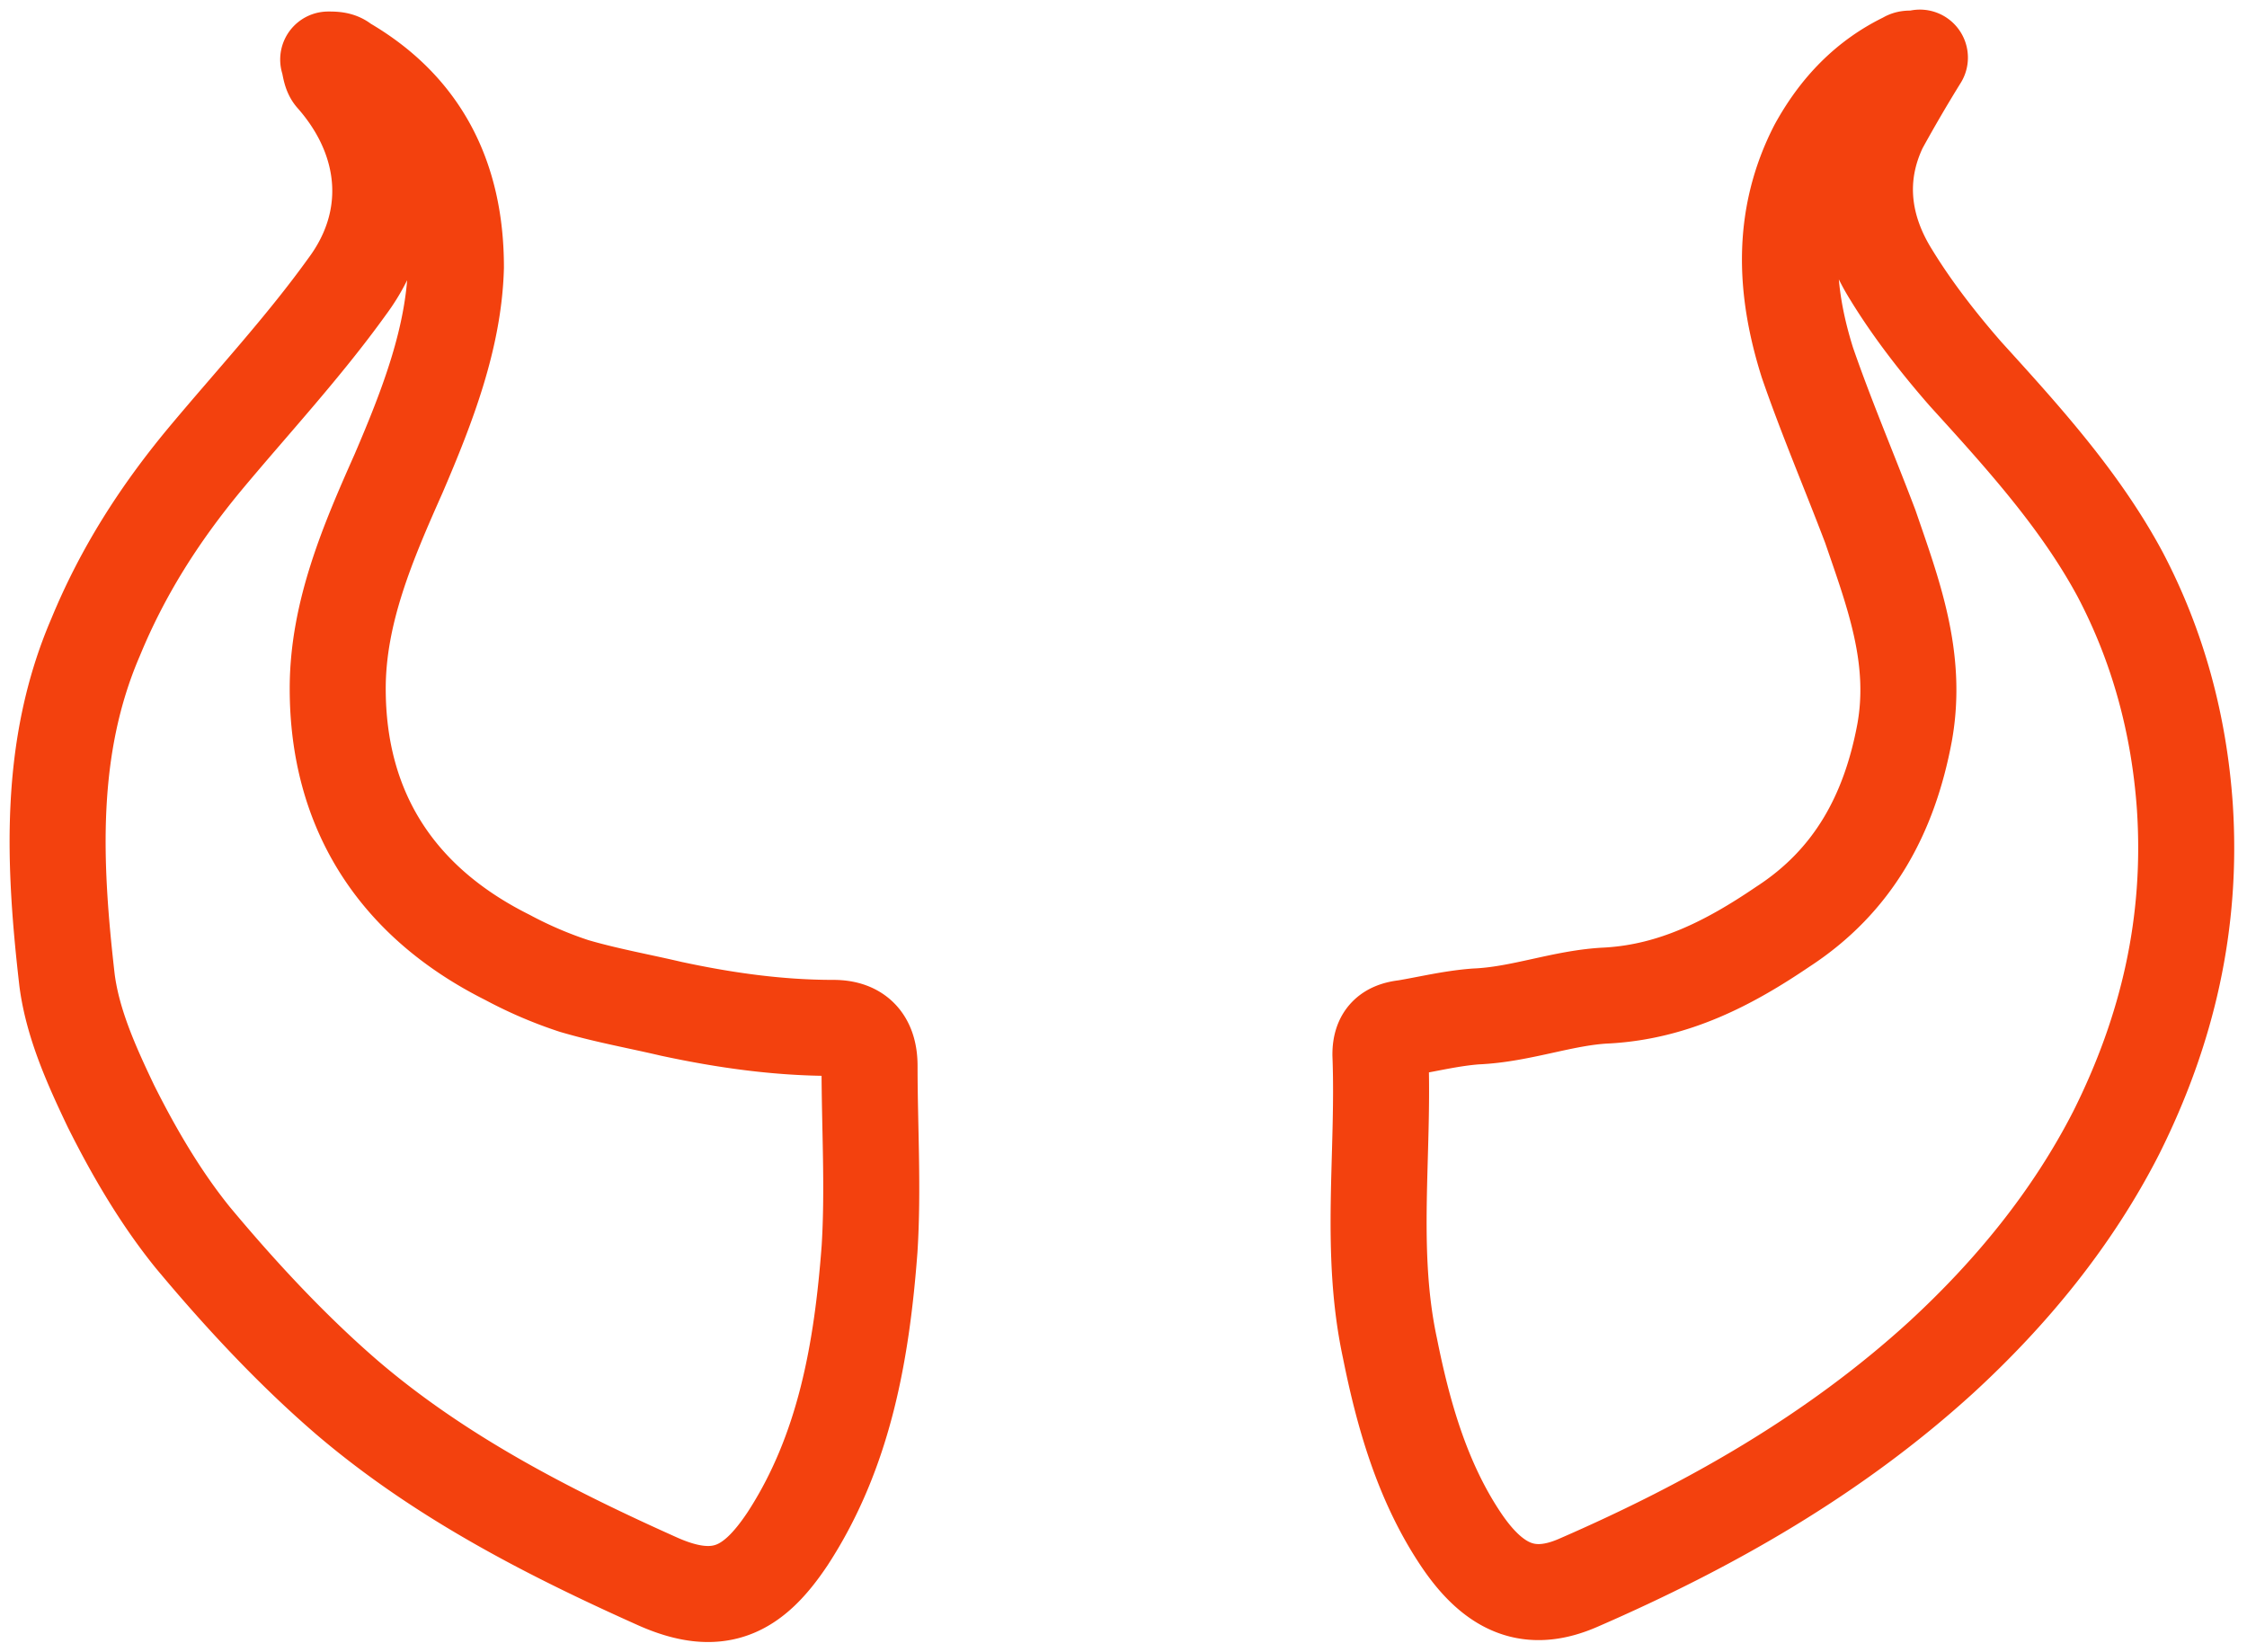 <svg width="117" height="86" fill="none" xmlns="http://www.w3.org/2000/svg"><path d="M23.739 13.919c-.1 3.672-1.489 7.245-2.978 10.72-1.588 3.573-3.176 7.245-3.176 11.215 0 6.353 3.077 11.117 8.834 13.995a21.532 21.532 0 003.474 1.49c1.687.495 3.374.793 5.062 1.19 2.779.596 5.558.993 8.437.993 1.29 0 1.885.695 1.885 1.985 0 3.176.199 6.352 0 9.529-.397 5.26-1.29 10.52-4.268 15.086-1.786 2.68-3.573 3.673-6.848 2.184-5.757-2.58-11.315-5.46-16.08-9.529-2.878-2.481-5.558-5.36-8.04-8.337-1.687-2.084-3.076-4.466-4.267-6.849-.993-2.084-1.986-4.268-2.283-6.55-.695-6.055-.993-12.11 1.489-17.867 1.39-3.374 3.275-6.352 5.657-9.23 2.481-2.978 5.161-5.856 7.444-9.033 2.58-3.473 2.184-7.642-.694-10.918-.199-.198-.199-.595-.298-.893.298 0 .595 0 .794.199 3.97 2.282 5.856 5.856 5.856 10.62zM99.968 3a79.575 79.575 0 00-2.085 3.573c-1.29 2.68-.893 5.36.596 7.742 1.091 1.787 2.481 3.573 3.871 5.161 2.977 3.276 5.955 6.551 8.039 10.422 1.985 3.772 3.077 7.841 3.375 12.11.397 6.054-.893 11.612-3.573 16.972-2.283 4.467-5.459 8.338-9.132 11.712-5.558 5.062-12.01 8.735-18.858 11.713-2.482 1.091-4.367.397-6.154-2.283-1.985-2.978-2.978-6.452-3.673-9.926-1.091-5.062-.297-10.124-.496-15.285 0-.894.397-1.29 1.29-1.39 1.191-.198 2.383-.496 3.673-.595 2.382-.1 4.566-.993 6.849-1.092 3.474-.199 6.352-1.688 9.131-3.574 3.672-2.382 5.558-5.855 6.352-10.123.695-3.871-.595-7.246-1.786-10.72-1.092-2.879-2.283-5.658-3.276-8.536-1.19-3.772-1.39-7.543.497-11.216 1.091-1.985 2.58-3.573 4.665-4.566.099-.099.397 0 .695-.099z" stroke="#F3410E" stroke-width="5" stroke-linecap="round" stroke-linejoin="round"/></svg>